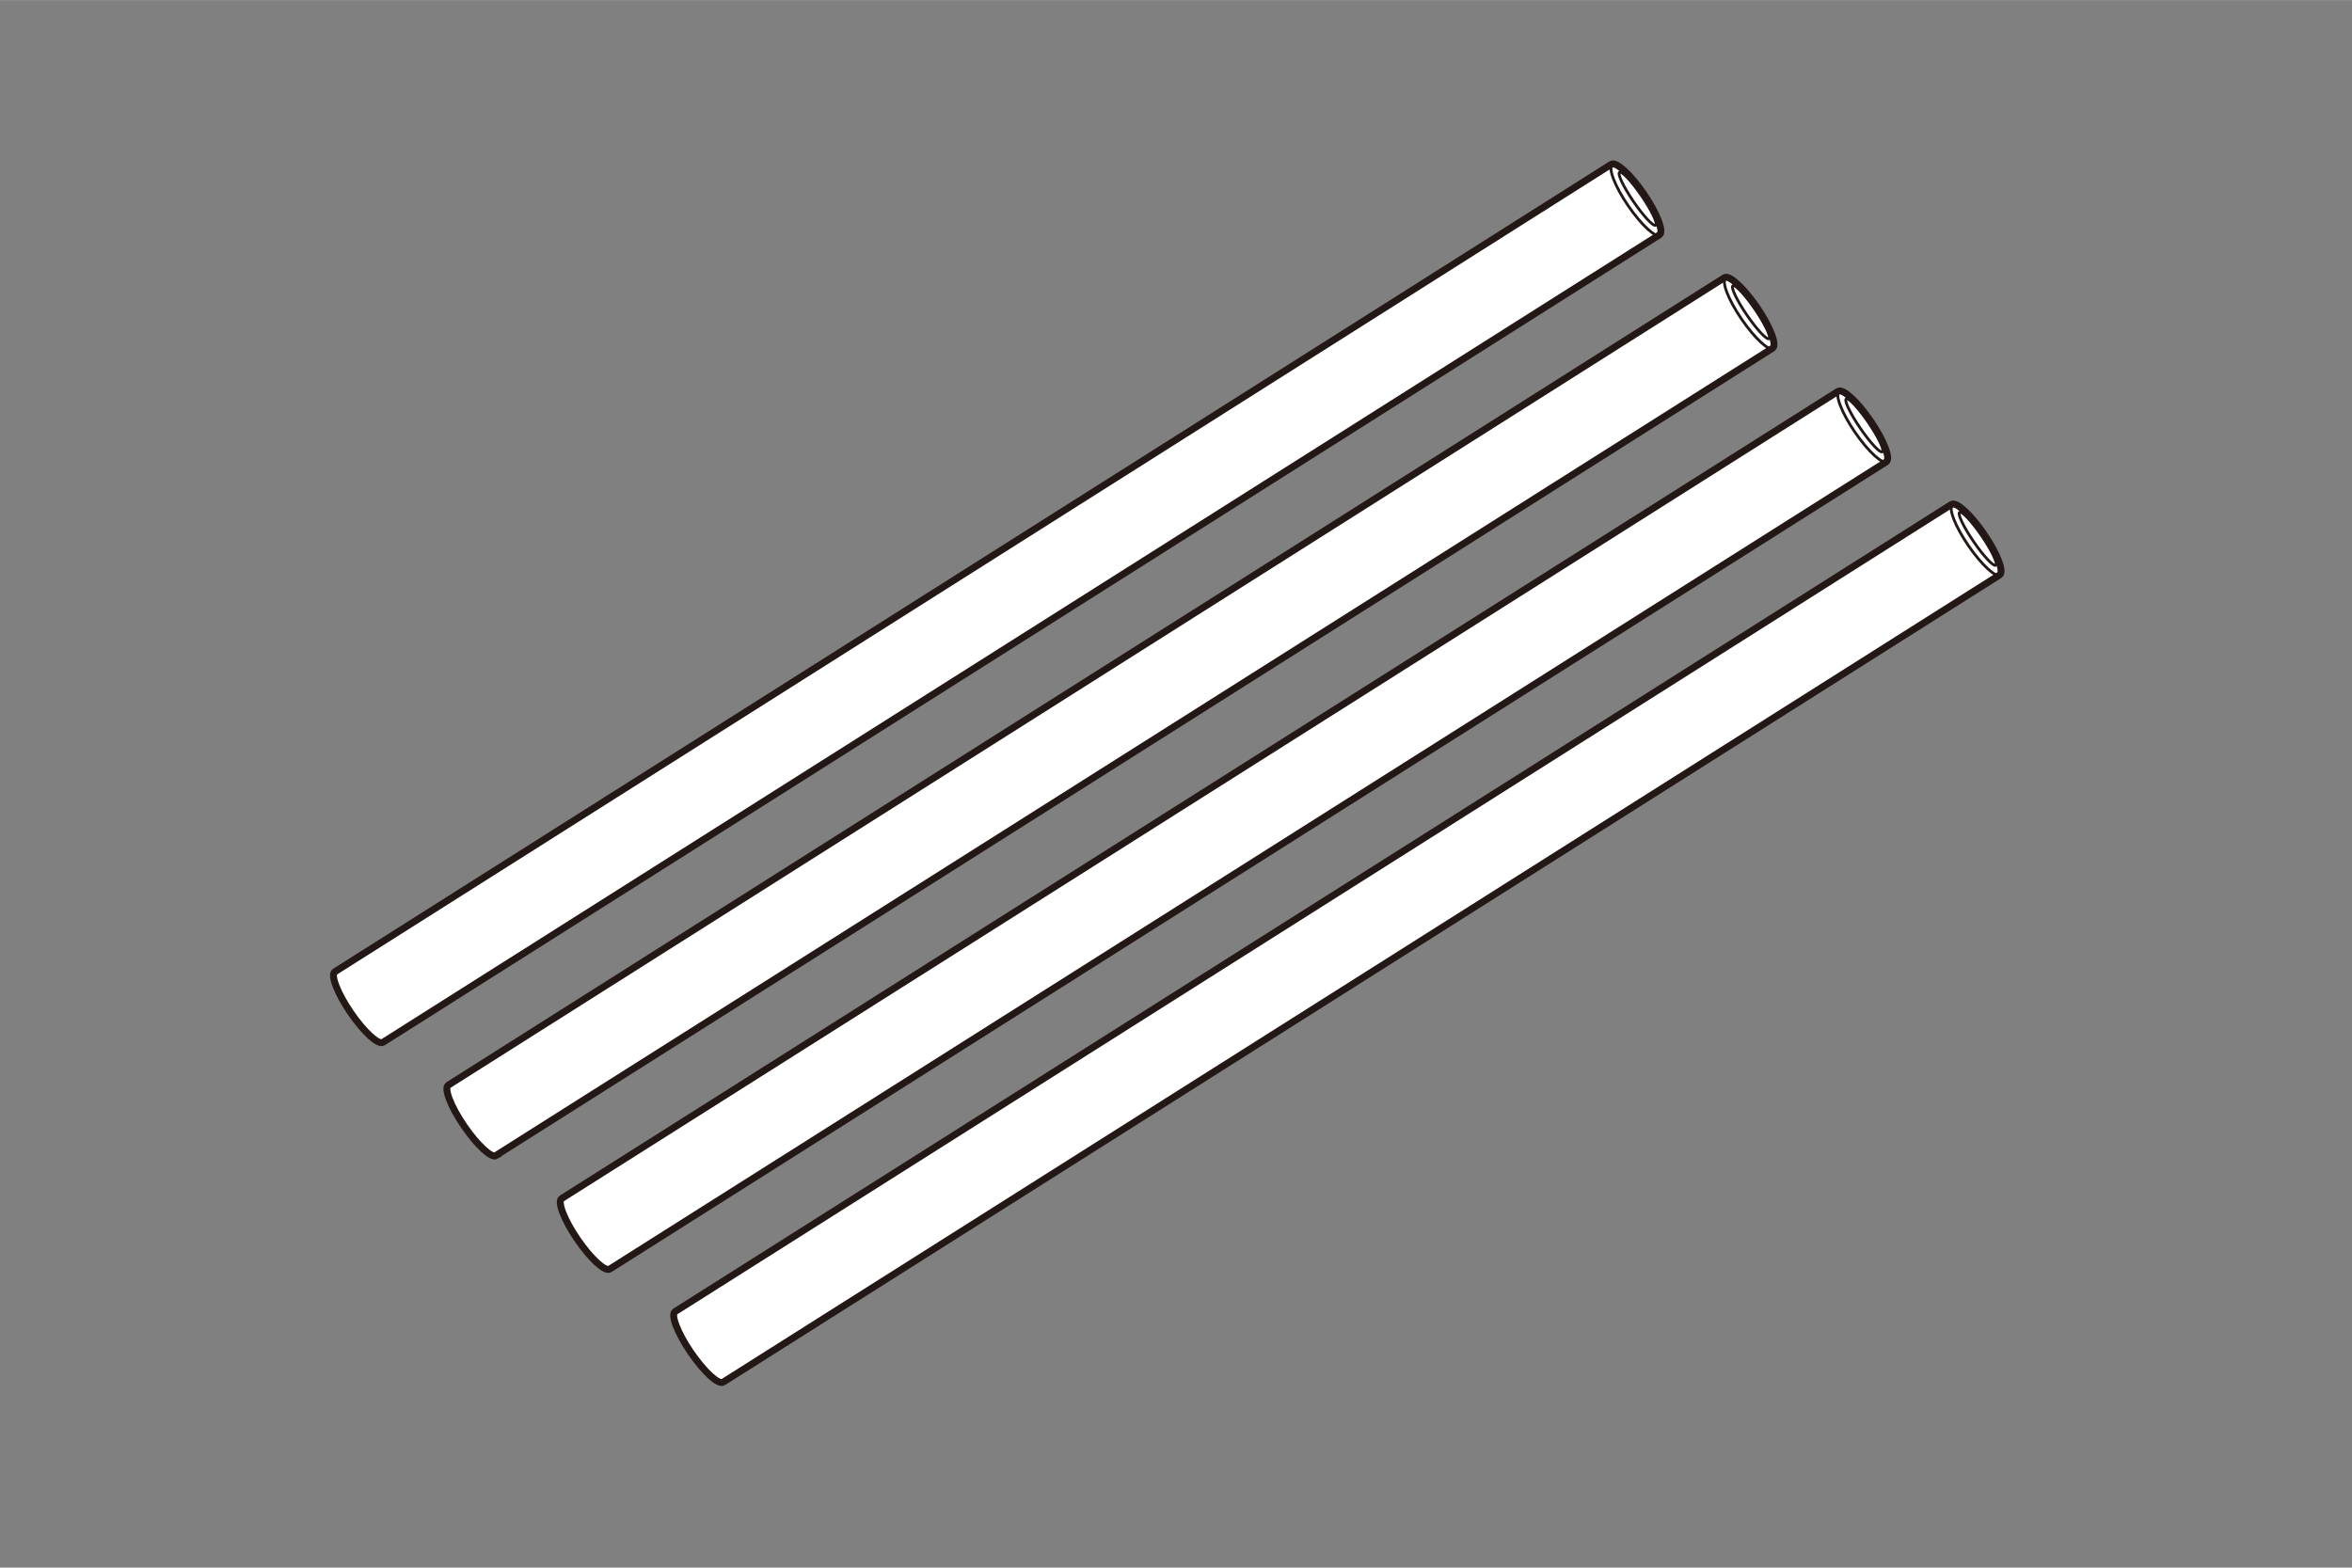 <?xml version="1.0" encoding="UTF-8"?><svg id="_レイヤー_1" xmlns="http://www.w3.org/2000/svg" width="30mm" height="20mm" viewBox="0 0 85.04 56.69"><rect x="0" y="0" width="85.04" height="56.69" fill="#808080" stroke="none"/><defs><style>.cls-1{fill:#fff;stroke-width:.25px;}.cls-1,.cls-2{stroke:#231815;stroke-miterlimit:10;}.cls-2{fill:none;stroke-width:.1px;}</style></defs><path class="cls-1" d="M13.85,37.69c-.17.11-.69-.37-1.17-1.07s-.74-1.37-.57-1.48L58.26,5.94c.17-.11.69.37,1.17,1.07s.74,1.37.57,1.48L13.85,37.69Z"/><path class="cls-2" d="M60.04,8.51c-.17.11-.69-.37-1.17-1.07s-.74-1.37-.57-1.48"/><ellipse class="cls-2" cx="59.21" cy="7.19" rx=".18" ry="1.16" transform="translate(6.27 34.66) rotate(-34.35)"/><path class="cls-1" d="M17.95,41.79c-.17.11-.69-.37-1.17-1.07s-.74-1.37-.57-1.48L62.35,10.04c.17-.11.69.37,1.17,1.07s.74,1.37.57,1.48l-46.15,29.19Z"/><path class="cls-2" d="M64.14,12.61c-.17.11-.69-.37-1.17-1.07s-.74-1.37-.57-1.48"/><ellipse class="cls-2" cx="63.31" cy="11.29" rx=".18" ry="1.16" transform="translate(4.67 37.69) rotate(-34.35)"/><path class="cls-1" d="M22.05,45.89c-.17.11-.69-.37-1.17-1.07s-.74-1.37-.57-1.48l46.15-29.19c.17-.11.69.37,1.17,1.07s.74,1.37.57,1.48l-46.15,29.19Z"/><path class="cls-2" d="M68.24,16.7c-.17.11-.69-.37-1.17-1.07s-.74-1.37-.57-1.48"/><ellipse class="cls-2" cx="67.41" cy="15.39" rx=".18" ry="1.16" transform="translate(3.07 40.71) rotate(-34.35)"/><path class="cls-1" d="M26.15,49.98c-.17.11-.69-.37-1.17-1.07s-.74-1.37-.57-1.48l46.15-29.19c.17-.11.69.37,1.17,1.07s.74,1.37.57,1.48l-46.15,29.19Z"/><path class="cls-2" d="M72.34,20.8c-.17.11-.69-.37-1.17-1.07s-.74-1.37-.57-1.48"/><ellipse class="cls-2" cx="71.51" cy="19.49" rx=".18" ry="1.16" transform="translate(1.47 43.74) rotate(-34.35)"/></svg>